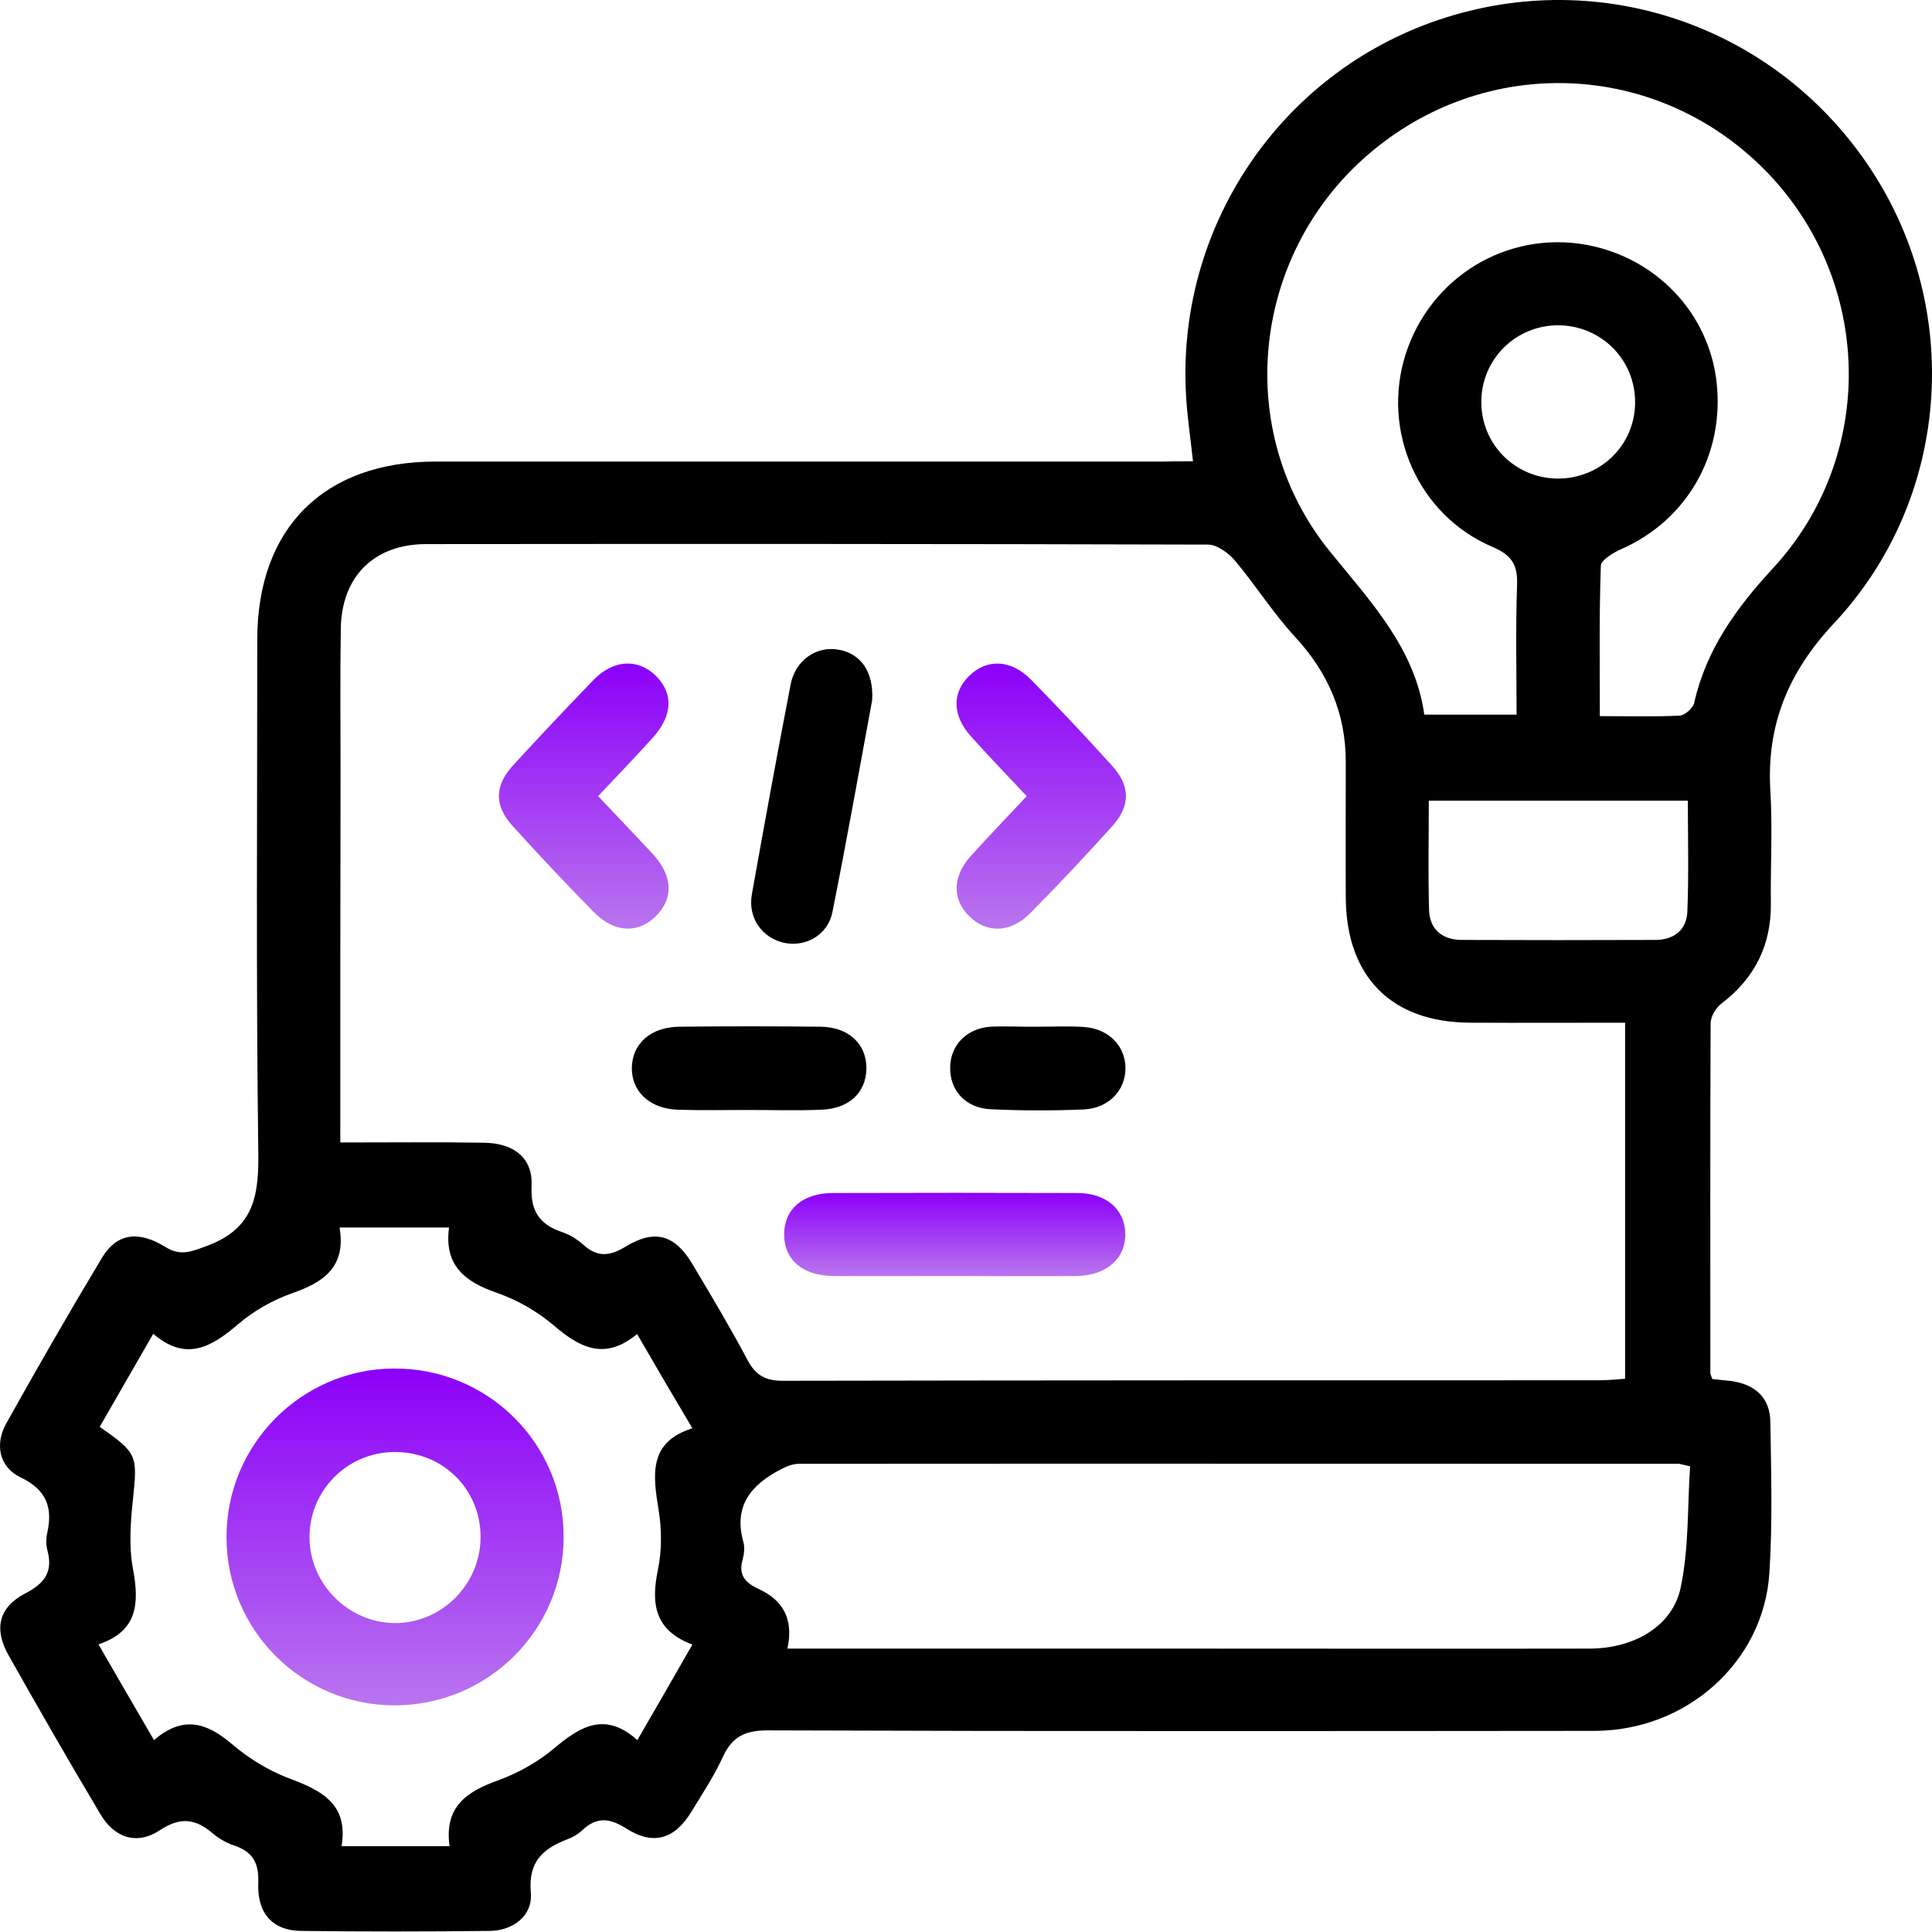 <?xml version="1.0" encoding="UTF-8"?> <svg xmlns="http://www.w3.org/2000/svg" width="282" height="282" viewBox="0 0 282 282" fill="none"><path d="M174.132 67.335C173.767 63.941 173.329 61.058 173.147 58.174C171.504 33.464 186.688 10.725 210.048 2.878C233.699 -5.079 259.395 3.863 273.118 24.777C286.623 45.363 284.652 72.847 267.717 90.951C261.037 98.068 257.825 105.806 258.409 115.442C258.738 120.916 258.409 126.464 258.482 131.939C258.519 137.998 256.11 142.78 251.292 146.466C250.452 147.086 249.686 148.364 249.686 149.386C249.613 166.395 249.649 183.403 249.649 200.412C249.649 200.631 249.795 200.886 249.941 201.288C250.817 201.397 251.766 201.47 252.715 201.58C256.292 202.091 258.373 204.098 258.409 207.602C258.519 214.939 258.738 222.312 258.263 229.611C257.424 242.605 246.182 252.606 232.787 252.642C192.528 252.679 152.306 252.715 112.047 252.569C108.762 252.569 106.864 253.482 105.514 256.438C104.236 259.212 102.557 261.767 100.951 264.395C98.506 268.447 95.367 269.432 91.388 266.877C88.906 265.308 87.045 265.198 84.965 267.169C84.344 267.753 83.578 268.191 82.775 268.483C79.198 269.87 77.081 271.768 77.482 276.258C77.774 279.579 74.964 281.805 71.46 281.842C62.298 281.951 53.101 281.951 43.939 281.842C39.851 281.805 37.515 279.323 37.698 274.871C37.807 271.951 36.931 270.308 34.23 269.396C33.099 269.031 31.968 268.374 31.055 267.607C28.537 265.454 26.347 265.162 23.354 267.133C19.996 269.359 16.711 268.301 14.63 264.76C10.068 257.095 5.615 249.358 1.235 241.583C-0.918 237.751 -0.188 234.612 3.644 232.604C6.454 231.144 7.768 229.502 6.929 226.327C6.71 225.524 6.71 224.575 6.892 223.772C7.732 220.012 6.783 217.457 2.987 215.632C-0.115 214.136 -0.809 210.814 0.943 207.712C5.469 199.609 10.104 191.543 14.886 183.586C17.003 180.082 20.105 179.534 24.084 181.98C26.383 183.403 27.88 182.71 30.252 181.834C37.223 179.242 37.807 174.315 37.698 167.855C37.369 143.035 37.552 118.179 37.552 93.359C37.552 77.081 47.297 67.372 63.576 67.372C98.944 67.372 134.275 67.372 169.643 67.372C171.066 67.335 172.49 67.335 174.132 67.335ZM49.67 166.76C56.933 166.76 63.758 166.687 70.584 166.796C75 166.833 77.774 169.023 77.592 173.037C77.409 176.724 78.687 178.695 82.008 179.826C83.139 180.191 84.234 180.885 85.147 181.688C87.154 183.513 88.943 183.403 91.279 181.98C95.586 179.352 98.506 180.228 101.061 184.498C103.798 189.097 106.572 193.733 109.091 198.478C110.259 200.704 111.682 201.543 114.237 201.543C153.985 201.47 193.732 201.47 233.48 201.47C234.758 201.47 236.035 201.324 237.203 201.251C237.203 183.695 237.203 166.65 237.203 149.276C229.465 149.276 222.056 149.313 214.61 149.276C203.113 149.24 196.506 142.597 196.433 131.027C196.397 124.42 196.433 117.814 196.433 111.208C196.433 104.163 193.878 98.214 189.061 92.995C185.849 89.527 183.294 85.439 180.228 81.789C179.279 80.694 177.636 79.49 176.322 79.49C138.29 79.38 100.258 79.38 62.225 79.417C54.597 79.417 49.852 84.162 49.743 91.754C49.633 98.725 49.706 105.696 49.706 112.668C49.67 130.516 49.67 148.364 49.67 166.76ZM233.517 104.528C237.641 104.528 241.401 104.638 245.16 104.455C245.926 104.419 247.094 103.36 247.277 102.63C249.029 94.82 253.445 88.724 258.774 82.957C274.031 66.46 273.41 40.873 257.643 24.85C241.766 8.754 216.654 7.805 199.536 22.697C182.6 37.443 179.972 63.102 194.134 80.512C200.083 87.848 206.544 94.637 207.894 104.309C212.639 104.309 216.837 104.309 221.362 104.309C221.362 97.849 221.216 91.644 221.435 85.439C221.545 82.519 220.742 81.059 217.822 79.818C206.982 75.183 201.616 62.919 205.157 51.75C208.734 40.472 219.939 33.647 231.509 35.727C241.729 37.589 249.43 45.691 250.562 55.802C251.73 66.35 246.255 75.913 236.656 80.147C235.488 80.658 233.663 81.753 233.663 82.592C233.407 89.782 233.517 96.973 233.517 104.528ZM114.93 240.634C116.719 240.634 118.069 240.634 119.383 240.634C137.341 240.634 155.335 240.634 173.293 240.634C192.856 240.634 212.42 240.671 231.984 240.634C238.444 240.634 244.102 237.422 245.306 231.765C246.547 225.961 246.291 219.83 246.693 214.026C245.488 213.771 245.233 213.661 245.014 213.661C202.237 213.661 159.423 213.625 116.646 213.661C115.733 213.661 114.784 214.026 113.981 214.464C109.675 216.691 107.01 219.793 108.507 225.086C108.726 225.852 108.616 226.838 108.397 227.641C107.74 229.903 108.799 231.035 110.697 231.911C114.127 233.48 115.916 236.145 114.93 240.634ZM92.994 194.718C88.249 198.66 84.6 196.689 80.804 193.441C78.431 191.433 75.548 189.754 72.591 188.732C67.919 187.126 64.78 184.754 65.547 179.169C60.145 179.169 55.035 179.169 49.56 179.169C50.546 184.863 47.297 187.163 42.625 188.769C39.815 189.754 37.004 191.36 34.741 193.295C30.872 196.616 27.15 198.806 22.368 194.682C19.558 199.572 17.039 203.952 14.557 208.259C20.069 212.128 20.069 212.42 19.412 218.808C19.047 222.166 18.791 225.742 19.412 229.027C20.361 234.064 20.069 238.116 14.375 240.014C17.185 244.905 19.74 249.285 22.478 253.993C26.748 250.307 30.215 251.475 33.865 254.577C36.347 256.694 39.267 258.482 42.297 259.614C47.042 261.366 50.874 263.41 49.852 269.469C55.364 269.469 60.291 269.469 65.62 269.469C64.817 263.775 68.065 261.512 72.701 259.869C75.621 258.811 78.541 257.168 80.913 255.161C84.746 251.949 88.359 249.796 93.031 253.993C95.841 249.139 98.36 244.759 101.061 240.05C95.549 237.97 95.002 234.101 96.024 229.173C96.608 226.363 96.608 223.261 96.133 220.414C95.294 215.267 94.637 210.486 101.061 208.478C98.214 203.697 95.695 199.39 92.994 194.718ZM208.551 116.865C208.551 122.34 208.442 127.559 208.588 132.779C208.661 135.662 210.522 137.195 213.406 137.195C222.822 137.232 232.203 137.232 241.62 137.195C244.321 137.195 246.182 135.735 246.291 133.071C246.51 127.742 246.364 122.376 246.364 116.865C233.699 116.865 221.399 116.865 208.551 116.865ZM227.312 69.854C233.553 69.89 238.554 65.073 238.663 58.904C238.773 52.553 233.736 47.48 227.385 47.48C221.18 47.516 216.253 52.444 216.216 58.612C216.18 64.817 221.107 69.781 227.312 69.854Z" fill="black"></path><path d="M127.304 102.192C125.479 112.01 123.617 122.595 121.5 133.144C120.843 136.465 117.631 138.254 114.529 137.633C111.244 136.94 109.127 133.983 109.748 130.516C111.572 120.296 113.434 110.076 115.405 99.893C116.098 96.352 119.164 94.272 122.34 94.819C125.552 95.33 127.559 97.995 127.304 102.192Z" fill="black"></path><path d="M109.236 162.015C105.805 162.015 102.374 162.088 98.98 161.978C94.855 161.869 92.154 159.314 92.228 155.81C92.3 152.306 95.001 149.897 99.199 149.86C106.061 149.787 112.886 149.787 119.748 149.86C123.909 149.897 126.537 152.452 126.464 156.029C126.391 159.496 123.909 161.832 119.894 161.978C116.317 162.124 112.777 162.015 109.236 162.015Z" fill="black"></path><path d="M151.54 149.861C153.73 149.861 155.956 149.751 158.146 149.897C161.796 150.116 164.278 152.671 164.278 155.92C164.278 159.168 161.796 161.796 158.146 161.942C153.62 162.125 149.094 162.125 144.568 161.906C140.882 161.723 138.582 159.095 138.692 155.701C138.765 152.525 141.101 150.116 144.568 149.861C146.868 149.751 149.204 149.897 151.54 149.861Z" fill="black"></path><path d="M139.239 186.251C133.363 186.251 127.486 186.287 121.646 186.251C117.157 186.214 114.456 183.878 114.456 180.192C114.456 176.505 117.157 174.133 121.61 174.133C133.472 174.096 145.334 174.096 157.197 174.133C161.431 174.133 164.132 176.469 164.241 179.973C164.387 183.586 161.577 186.178 157.197 186.251C151.211 186.324 145.225 186.251 139.239 186.251Z" fill="url(#paint0_linear_36_10991)"></path><path d="M149.861 116.208C146.978 113.142 144.277 110.332 141.685 107.448C138.984 104.419 138.948 101.097 141.466 98.652C144.058 96.097 147.598 96.243 150.518 99.236C154.533 103.324 158.475 107.521 162.307 111.755C165.008 114.712 165.008 117.632 162.38 120.552C158.475 124.895 154.46 129.165 150.336 133.326C147.525 136.173 144.058 136.246 141.539 133.801C138.984 131.355 138.984 127.997 141.649 125.004C144.204 122.158 146.941 119.347 149.861 116.208Z" fill="url(#paint1_linear_36_10991)"></path><path d="M87.3 116.208C90.147 119.237 92.775 121.938 95.33 124.712C98.25 127.924 98.323 131.209 95.659 133.801C93.031 136.319 89.6 136.136 86.607 133.071C82.592 128.983 78.65 124.785 74.817 120.551C72.153 117.631 72.153 114.711 74.854 111.755C78.723 107.521 82.665 103.36 86.643 99.236C89.563 96.243 93.104 96.097 95.695 98.615C98.323 101.17 98.214 104.455 95.257 107.704C92.739 110.514 90.111 113.215 87.3 116.208Z" fill="url(#paint2_linear_36_10991)"></path><path d="M82.264 224.283C82.3 237.933 71.205 248.956 57.517 248.92C44.013 248.883 33.063 237.897 33.063 224.392C33.026 210.887 43.976 199.828 57.444 199.755C71.132 199.646 82.264 210.632 82.264 224.283ZM70.146 224.283C70.11 217.238 64.489 211.8 57.408 211.946C50.583 212.055 45.108 217.64 45.181 224.465C45.217 231.218 50.838 236.838 57.59 236.911C64.489 236.948 70.183 231.218 70.146 224.283Z" fill="url(#paint3_linear_36_10991)"></path><defs><linearGradient id="paint0_linear_36_10991" x1="139.351" y1="174.105" x2="139.351" y2="186.283" gradientUnits="userSpaceOnUse"><stop stop-color="#8C00F9"></stop><stop offset="1" stop-color="#B975EE"></stop></linearGradient><linearGradient id="paint1_linear_36_10991" x1="151.98" y1="96.855" x2="151.98" y2="135.554" gradientUnits="userSpaceOnUse"><stop stop-color="#8C00F9"></stop><stop offset="1" stop-color="#B975EE"></stop></linearGradient><linearGradient id="paint2_linear_36_10991" x1="85.207" y1="96.849" x2="85.207" y2="135.544" gradientUnits="userSpaceOnUse"><stop stop-color="#8C00F9"></stop><stop offset="1" stop-color="#B975EE"></stop></linearGradient><linearGradient id="paint3_linear_36_10991" x1="57.663" y1="199.754" x2="57.663" y2="248.92" gradientUnits="userSpaceOnUse"><stop stop-color="#8C00F9"></stop><stop offset="1" stop-color="#B975EE"></stop></linearGradient></defs></svg> 